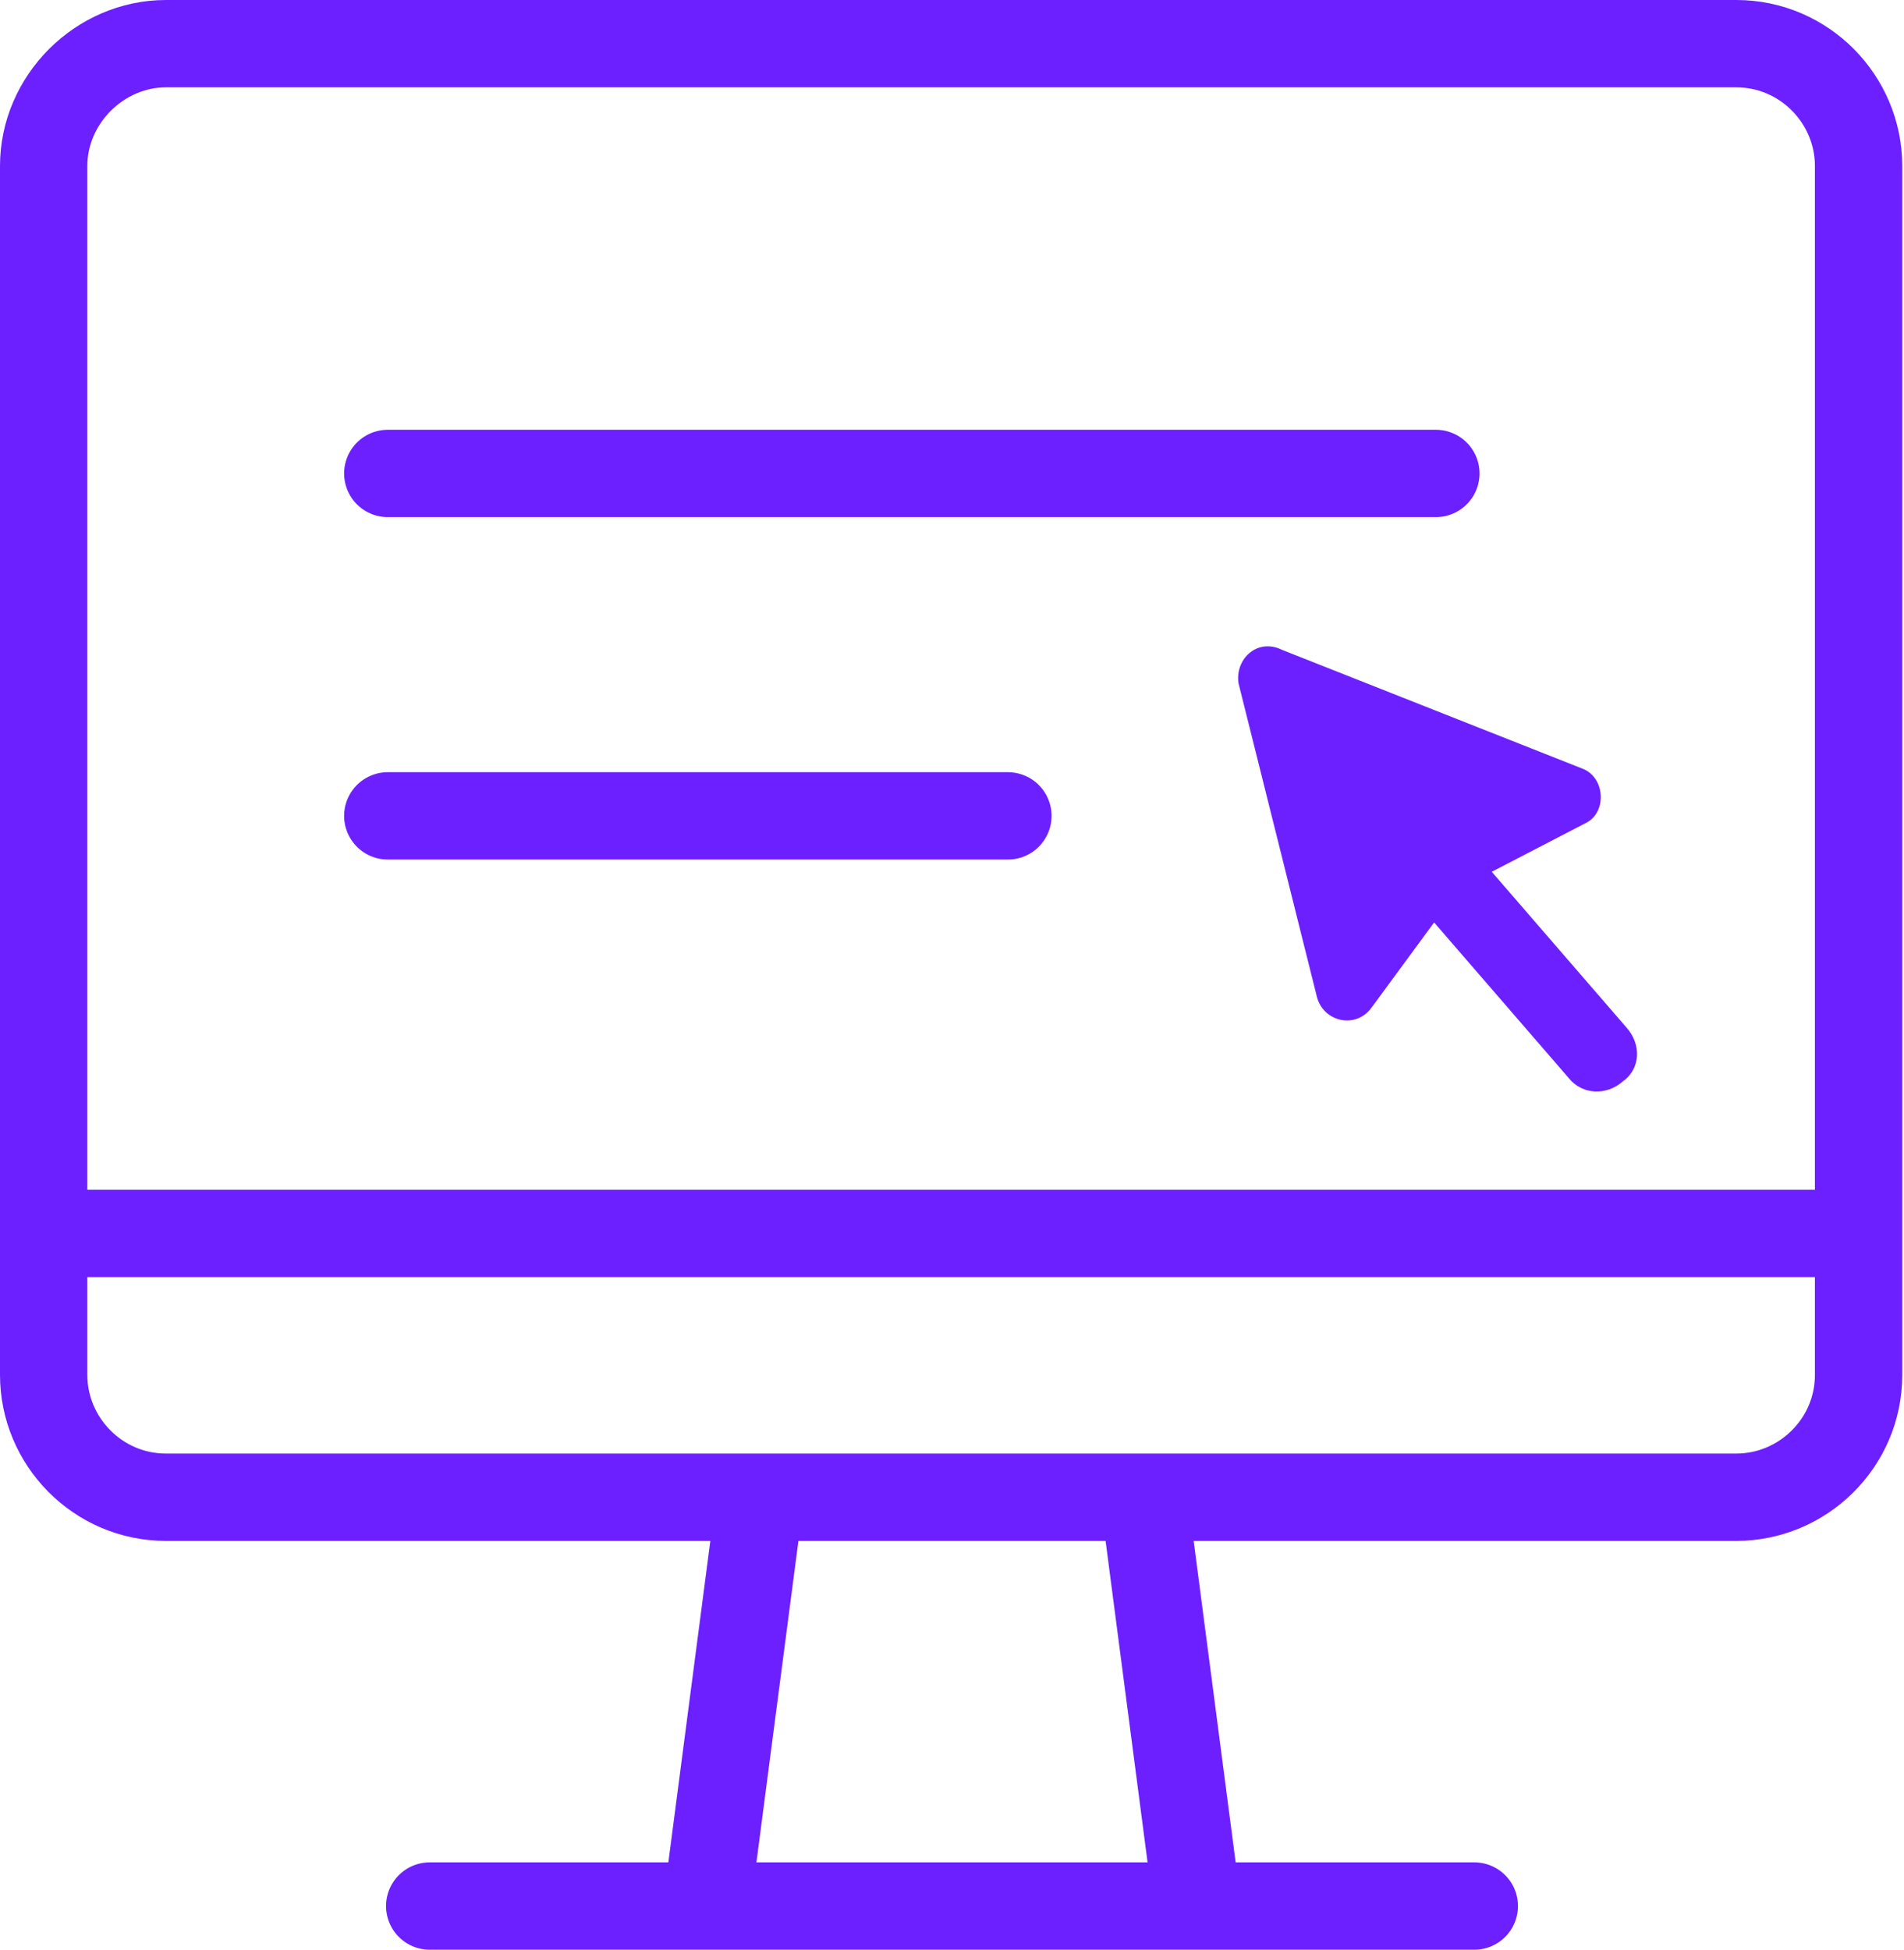 <?xml version="1.0" encoding="utf-8"?>
<!-- Generator: Adobe Illustrator 28.0.0, SVG Export Plug-In . SVG Version: 6.00 Build 0)  -->
<svg version="1.1" id="Calque_2_00000029757185576311083730000011787702627632154289_"
	 xmlns="http://www.w3.org/2000/svg" xmlns:xlink="http://www.w3.org/1999/xlink" x="0px" y="0px" viewBox="0 0 109 111.6"
	 style="enable-background:new 0 0 109 111.6;" xml:space="preserve">
<style type="text/css">
	.st0{fill:none;stroke:#6C20FF;stroke-width:5;stroke-linecap:round;stroke-linejoin:round;}
	.st1{fill-rule:evenodd;clip-rule:evenodd;fill:#6C20FF;}
</style>
<g id="Calque_1-2">
	<g>
		<line class="st0" x1="22.2" y1="27.1" x2="82.2" y2="27.1"/>
		<line class="st0" x1="22.2" y1="46.7" x2="57.7" y2="46.7"/>
		<path class="st0" d="M9.5,2.5h89.9c3.9,0,7,3.2,7,7v69.2c0,3.9-3.2,7-7,7H9.5c-3.9,0-7-3.2-7-7V9.5C2.5,5.7,5.7,2.5,9.5,2.5z"/>
		<line class="st0" x1="3.3" y1="70.6" x2="104.5" y2="70.6"/>
		<path class="st1" d="M70.9,39.1l4.5,18c0.4,1.4,2.2,1.8,3.1,0.6l3.6-4.9l7.7,8.9c0.8,1,2.2,1,3.1,0.2c1-0.7,1.1-2.1,0.2-3.1
			l-7.7-8.9l5.4-2.8c1.2-0.6,1.1-2.6-0.2-3.1l-17.2-6.8C72,36.5,70.7,37.7,70.9,39.1L70.9,39.1z"/>
		<g>
			<line class="st0" x1="65.5" y1="85.8" x2="68.4" y2="108"/>
			<line class="st0" x1="43.5" y1="85.8" x2="40.6" y2="108"/>
		</g>
		<line class="st0" x1="24.6" y1="109.1" x2="84.4" y2="109.1"/>
	</g>
</g>
</svg>
